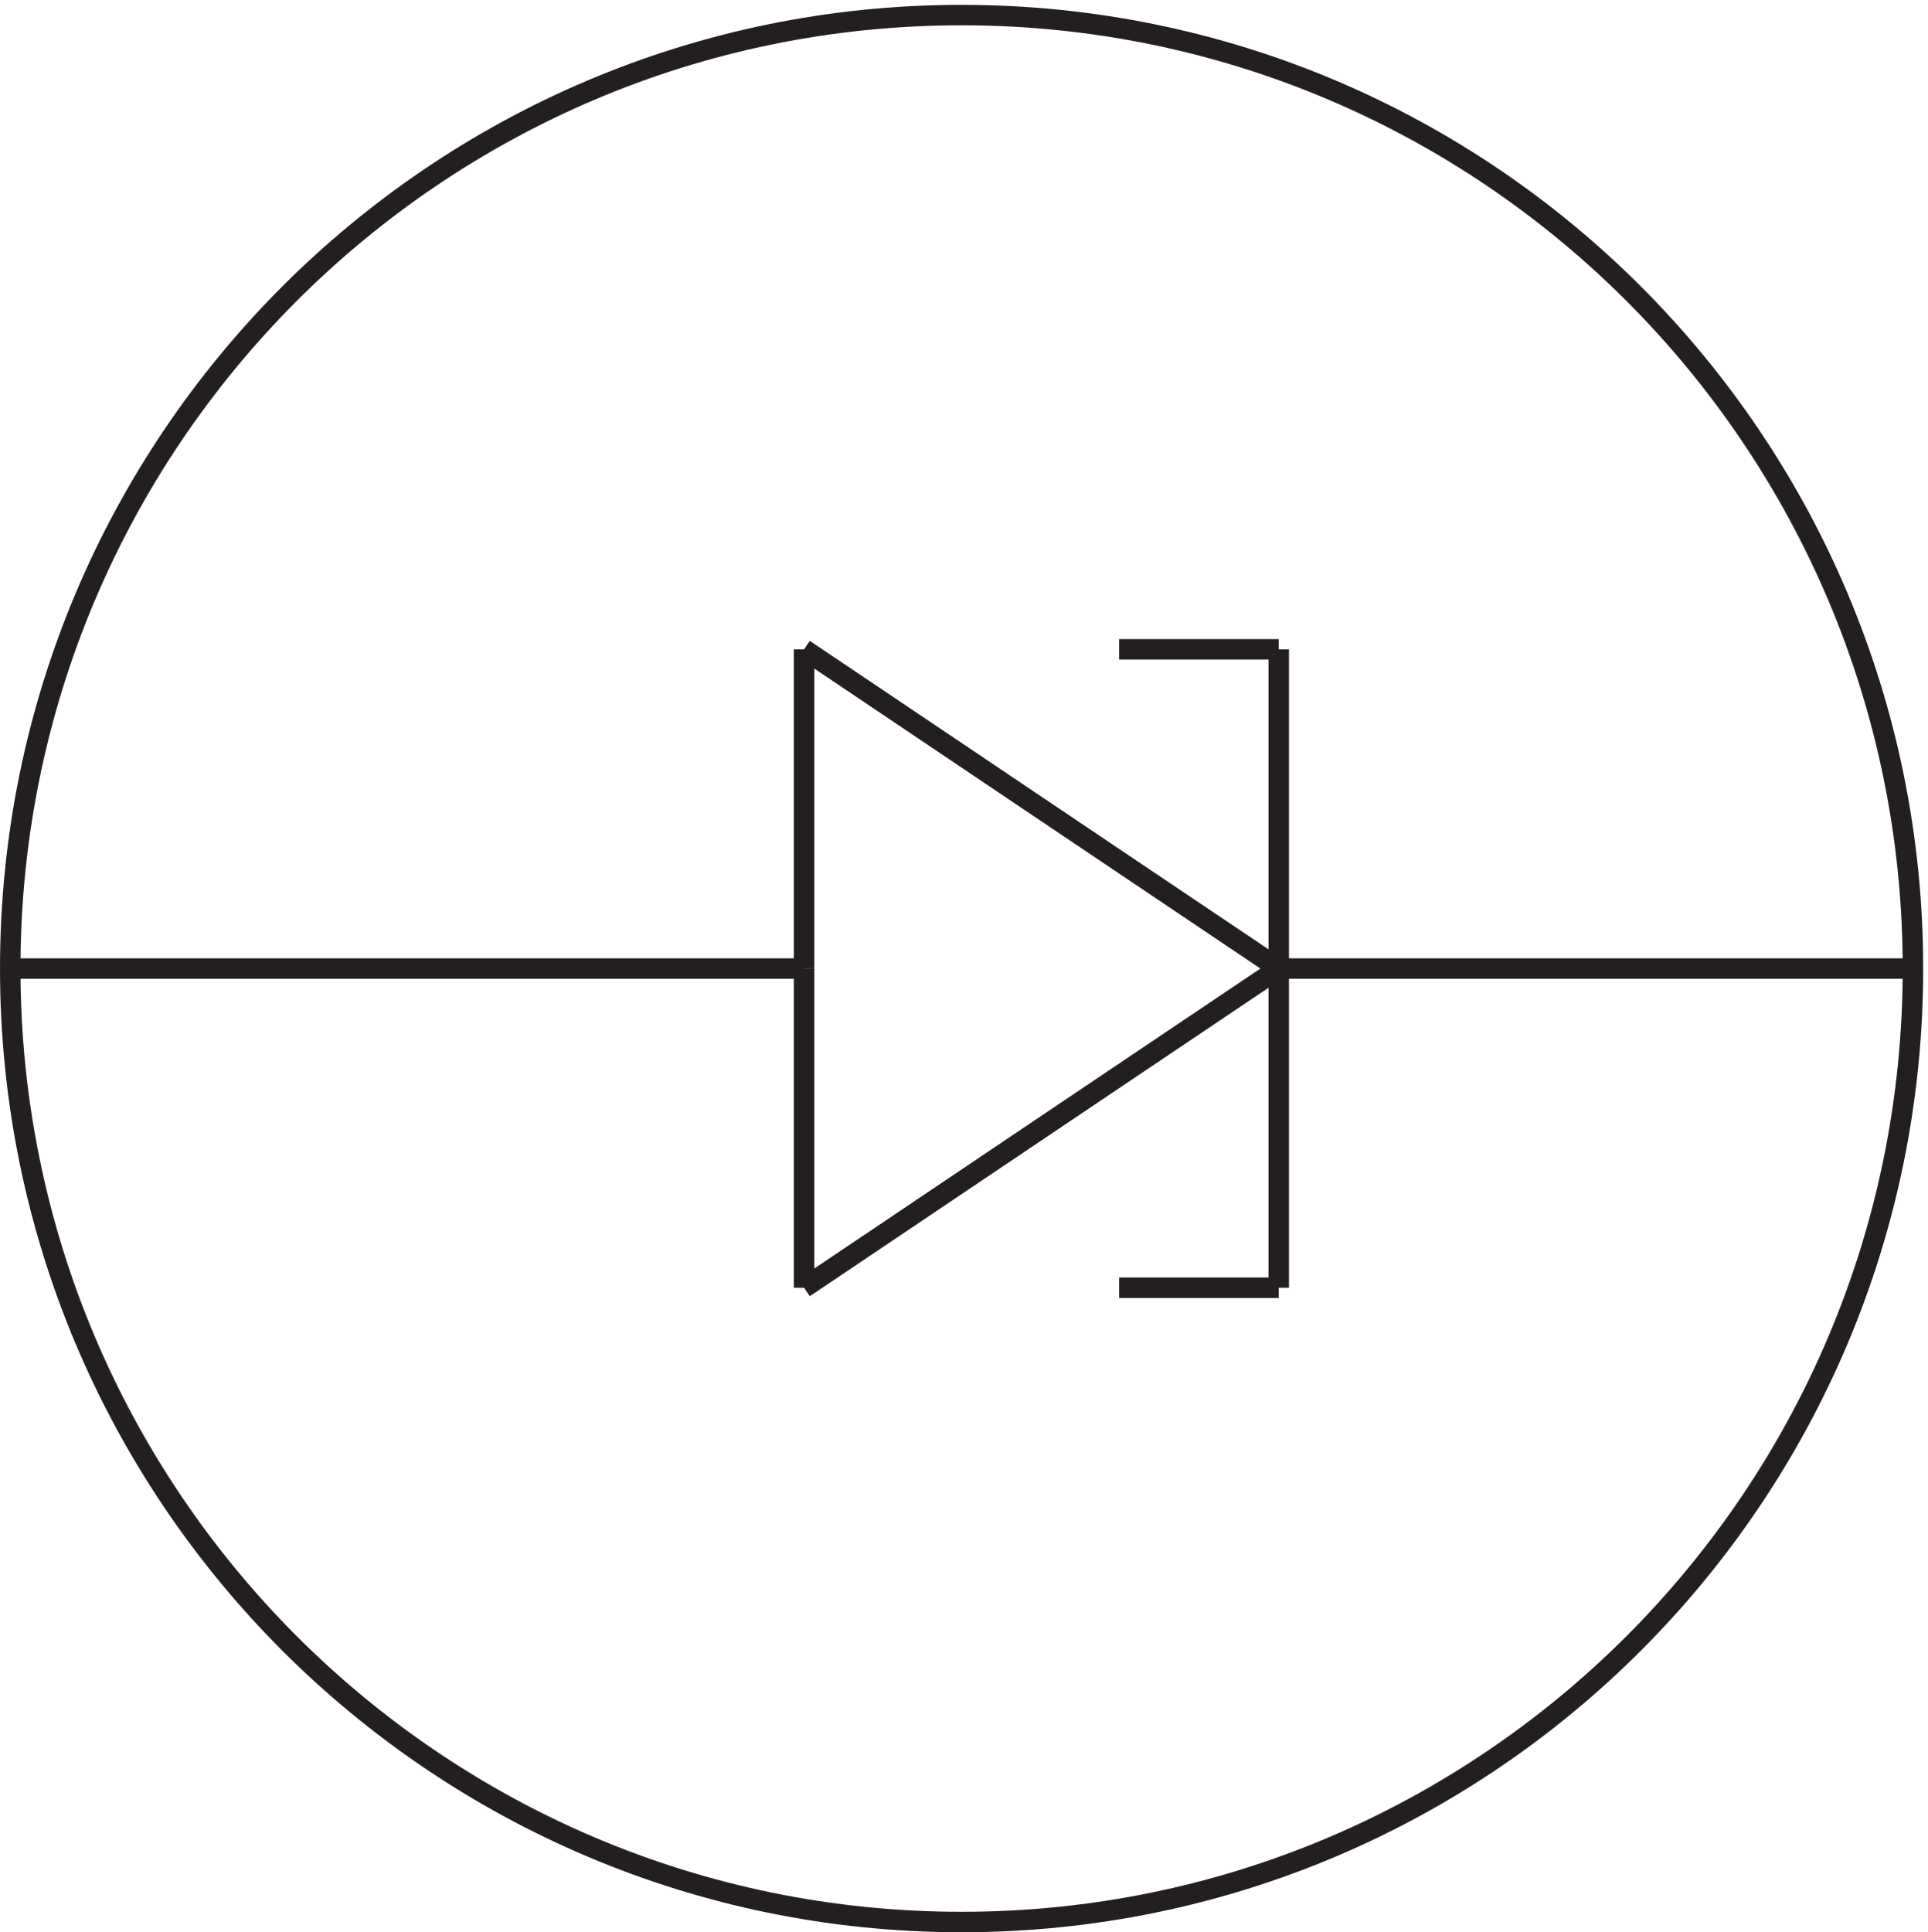 <svg xmlns="http://www.w3.org/2000/svg" xml:space="preserve" width="94" height="94.2"><path d="M700.832 353.164c0-193.027-156.133-349.5-348.75-349.5-192.609 0-348.75 156.473-348.75 349.5s156.141 349.5 348.75 349.5c192.617 0 348.75-156.473 348.75-349.5z" style="fill:none;stroke:#231f20;stroke-width:7.5;stroke-linecap:butt;stroke-linejoin:miter;stroke-miterlimit:10;stroke-dasharray:none;stroke-opacity:1" transform="matrix(.133 0 0 -.133 .056 94.189)"/><path d="M3.332 353.164h291" style="fill:#231f20;fill-opacity:1;fill-rule:evenodd;stroke:none" transform="matrix(.133 0 0 -.133 .056 94.189)"/><path d="M3.332 353.164h291m0 0v117" style="fill:none;stroke:#231f20;stroke-width:7.5;stroke-linecap:butt;stroke-linejoin:miter;stroke-miterlimit:10;stroke-dasharray:none;stroke-opacity:1" transform="matrix(.133 0 0 -.133 .056 94.189)"/><path d="m294.332 470.164 174-117" style="fill:#1b391b;fill-opacity:1;fill-rule:evenodd;stroke:none" transform="matrix(.133 0 0 -.133 .056 94.189)"/><path d="m294.332 470.164 174-117" style="fill:none;stroke:#231f20;stroke-width:7.5;stroke-linecap:butt;stroke-linejoin:miter;stroke-miterlimit:10;stroke-dasharray:none;stroke-opacity:1" transform="matrix(.133 0 0 -.133 .056 94.189)"/><path d="m468.332 353.164-174-117" style="fill:#f04021;fill-opacity:1;fill-rule:evenodd;stroke:none" transform="matrix(.133 0 0 -.133 .056 94.189)"/><path d="m468.332 353.164-174-117m0 0v117" style="fill:none;stroke:#231f20;stroke-width:7.5;stroke-linecap:butt;stroke-linejoin:miter;stroke-miterlimit:10;stroke-dasharray:none;stroke-opacity:1" transform="matrix(.133 0 0 -.133 .056 94.189)"/><path d="M700.832 353.164h-232.5" style="fill:#ee2c25;fill-opacity:1;fill-rule:evenodd;stroke:none" transform="matrix(.133 0 0 -.133 .056 94.189)"/><path d="M700.832 353.164h-232.5m0 0v117m0 0v-234" style="fill:none;stroke:#231f20;stroke-width:7.5;stroke-linecap:butt;stroke-linejoin:miter;stroke-miterlimit:10;stroke-dasharray:none;stroke-opacity:1" transform="matrix(.133 0 0 -.133 .056 94.189)"/><path d="M468.332 470.164h-58.5" style="fill:#ee2c25;fill-opacity:1;fill-rule:evenodd;stroke:none" transform="matrix(.133 0 0 -.133 .056 94.189)"/><path d="M468.332 470.164h-58.5" style="fill:none;stroke:#231f20;stroke-width:7.5;stroke-linecap:butt;stroke-linejoin:miter;stroke-miterlimit:10;stroke-dasharray:none;stroke-opacity:1" transform="matrix(.133 0 0 -.133 .056 94.189)"/><path d="M409.832 236.164h58.5" style="fill:#231f20;fill-opacity:1;fill-rule:evenodd;stroke:none" transform="matrix(.133 0 0 -.133 .056 94.189)"/><path d="M409.832 236.164h58.5" style="fill:none;stroke:#231f20;stroke-width:7.5;stroke-linecap:butt;stroke-linejoin:miter;stroke-miterlimit:10;stroke-dasharray:none;stroke-opacity:1" transform="matrix(.133 0 0 -.133 .056 94.189)"/></svg>
